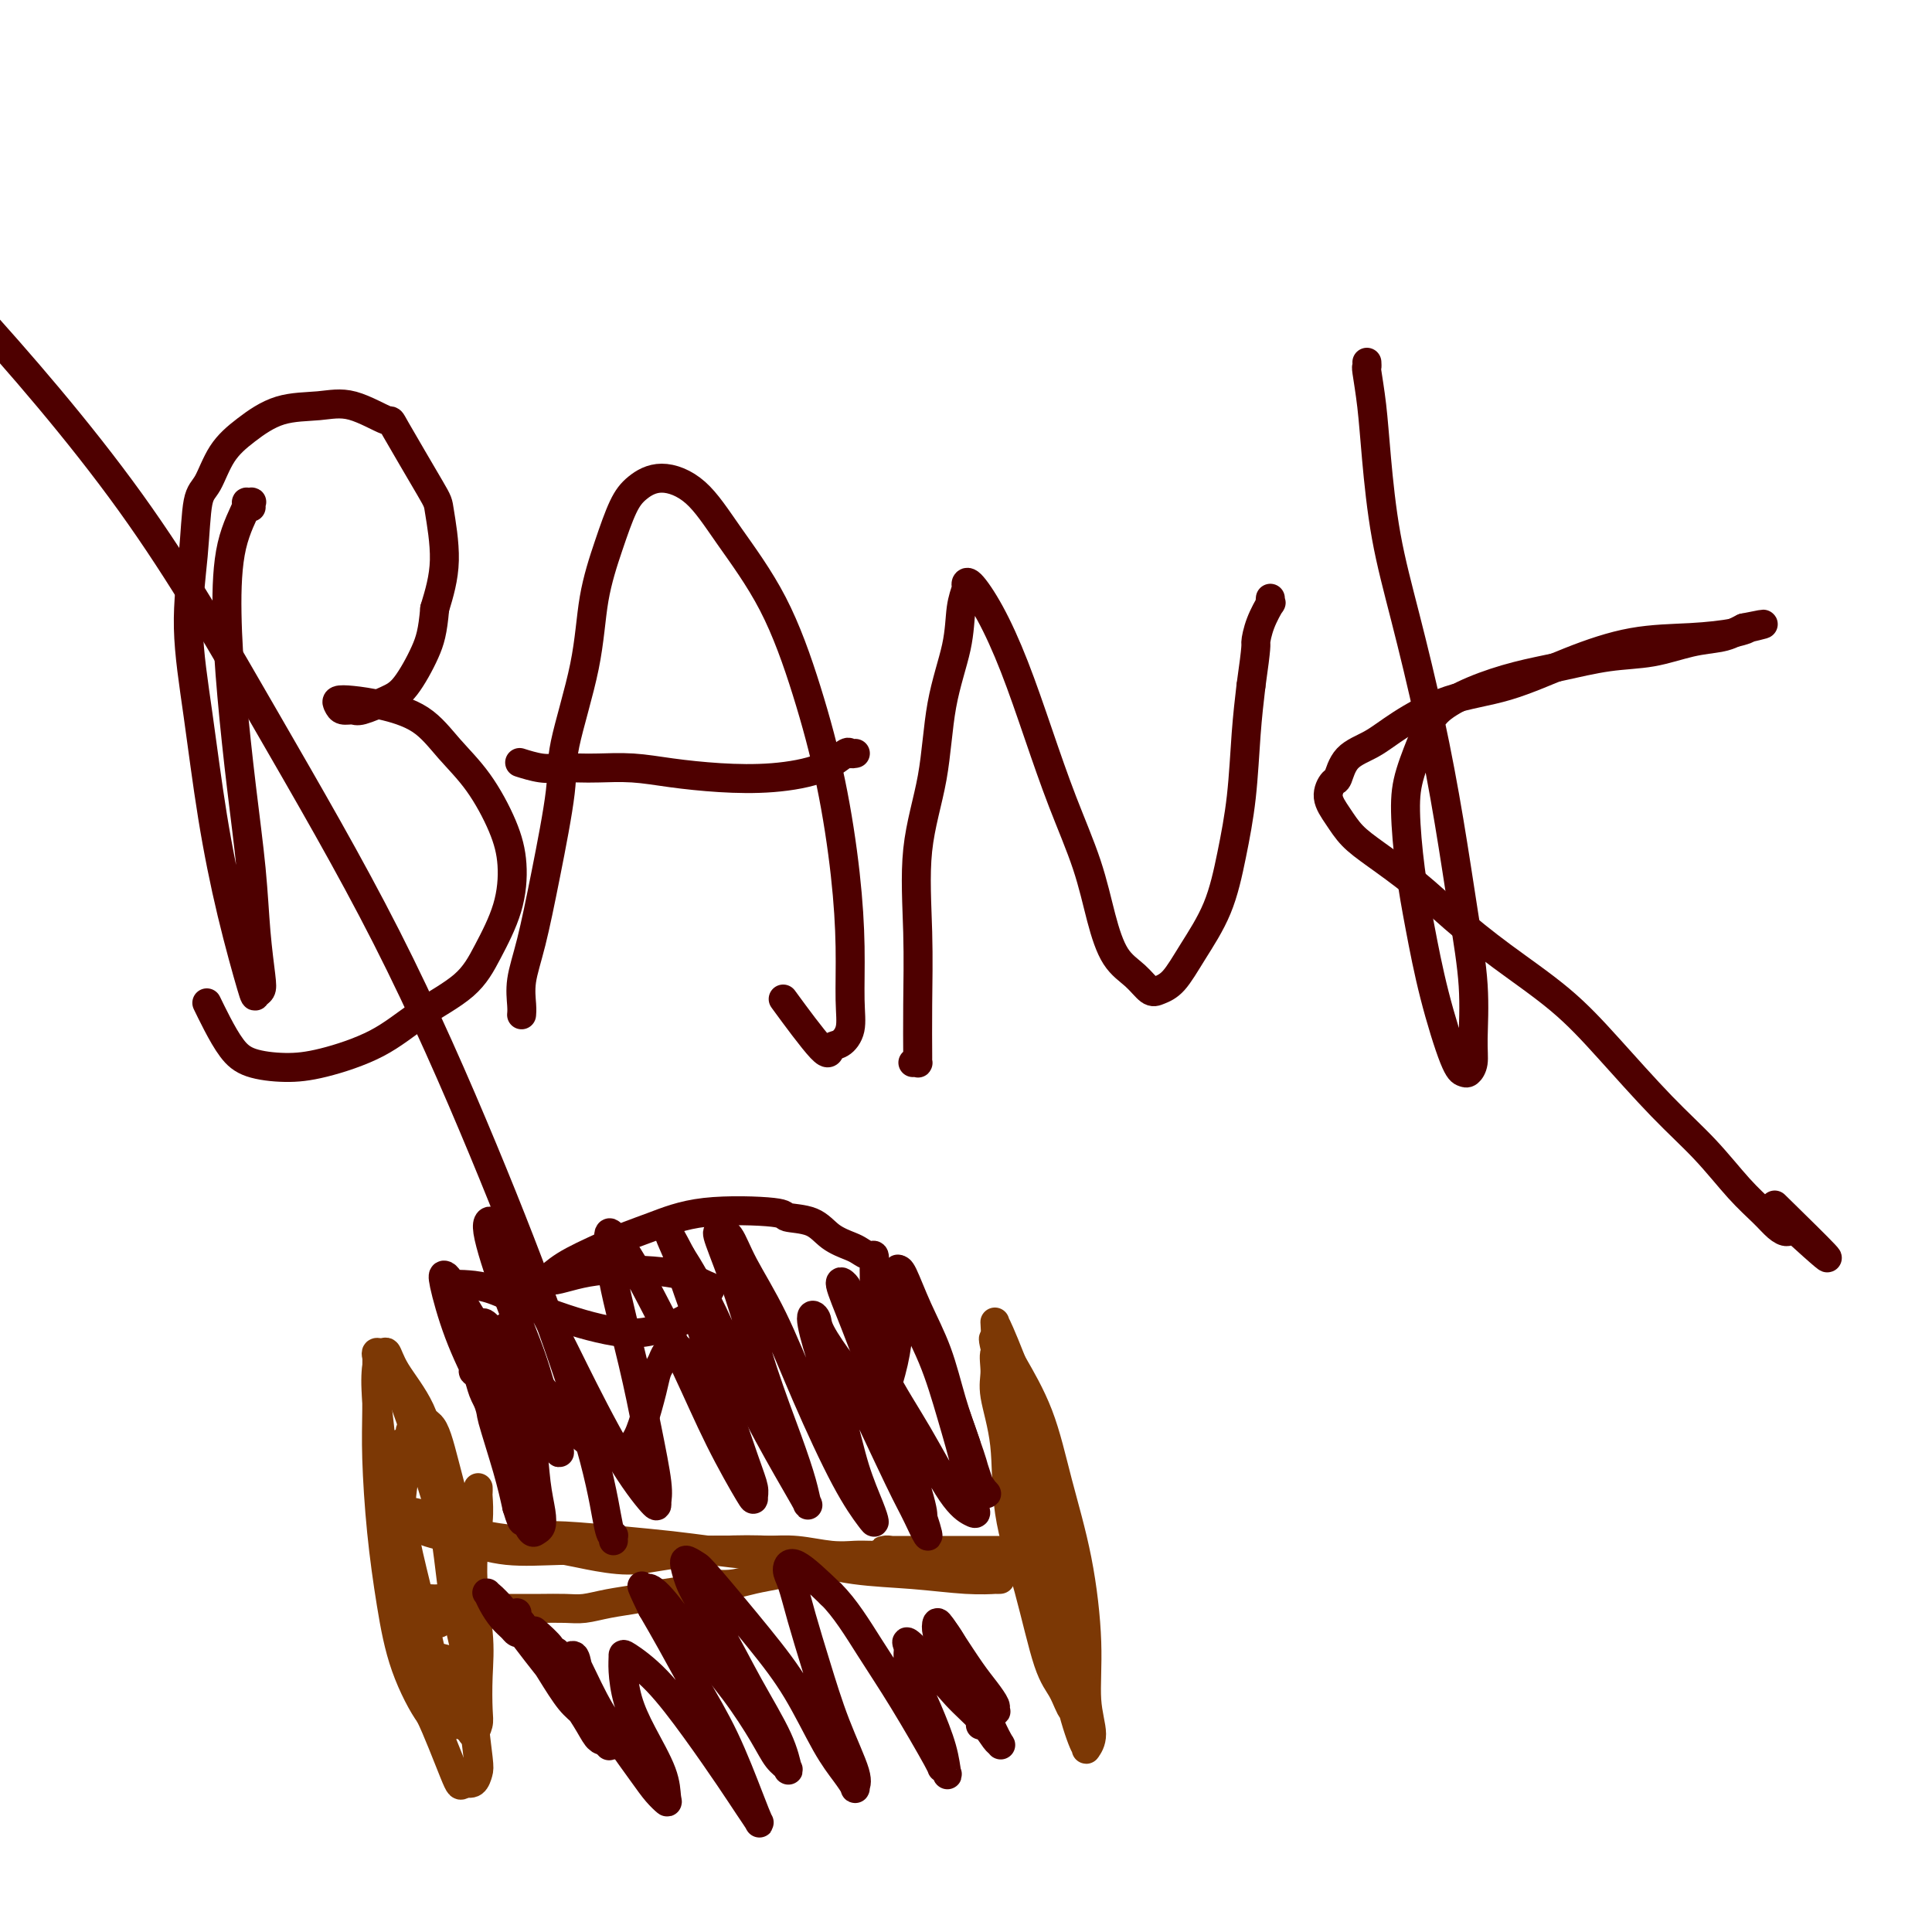 <svg viewBox='0 0 400 400' version='1.1' xmlns='http://www.w3.org/2000/svg' xmlns:xlink='http://www.w3.org/1999/xlink'><g fill='none' stroke='#7C3805' stroke-width='6' stroke-linecap='round' stroke-linejoin='round'><path d='M99,308c0.008,0.416 0.016,0.833 0,1c-0.016,0.167 -0.056,0.085 0,1c0.056,0.915 0.208,2.827 0,5c-0.208,2.173 -0.777,4.608 -1,7c-0.223,2.392 -0.101,4.740 0,7c0.101,2.260 0.183,4.431 0,7c-0.183,2.569 -0.629,5.536 -1,8c-0.371,2.464 -0.667,4.426 -1,6c-0.333,1.574 -0.704,2.762 -1,4c-0.296,1.238 -0.516,2.526 -1,3c-0.484,0.474 -1.232,0.133 -2,0c-0.768,-0.133 -1.554,-0.059 -3,-2c-1.446,-1.941 -3.550,-5.898 -5,-10c-1.450,-4.102 -2.245,-8.348 -3,-13c-0.755,-4.652 -1.470,-9.708 -2,-15c-0.530,-5.292 -0.875,-10.819 -1,-15c-0.125,-4.181 -0.029,-7.014 0,-10c0.029,-2.986 -0.008,-6.124 0,-8c0.008,-1.876 0.062,-2.490 0,-3c-0.062,-0.510 -0.241,-0.915 0,-1c0.241,-0.085 0.903,0.150 2,2c1.097,1.850 2.630,5.314 4,9c1.370,3.686 2.576,7.594 4,12c1.424,4.406 3.065,9.310 4,14c0.935,4.690 1.165,9.168 2,14c0.835,4.832 2.274,10.020 3,14c0.726,3.980 0.739,6.751 1,10c0.261,3.249 0.771,6.974 1,9c0.229,2.026 0.177,2.353 0,3c-0.177,0.647 -0.479,1.613 -1,2c-0.521,0.387 -1.260,0.193 -2,0'/><path d='M96,369c-0.649,1.010 -0.770,1.035 -2,-2c-1.230,-3.035 -3.568,-9.132 -5,-12c-1.432,-2.868 -1.956,-2.509 -3,-8c-1.044,-5.491 -2.606,-16.834 -4,-25c-1.394,-8.166 -2.619,-13.157 -3,-16c-0.381,-2.843 0.083,-3.539 0,-6c-0.083,-2.461 -0.713,-6.689 -1,-10c-0.287,-3.311 -0.232,-5.706 0,-7c0.232,-1.294 0.642,-1.488 1,-2c0.358,-0.512 0.666,-1.344 1,-1c0.334,0.344 0.694,1.862 2,4c1.306,2.138 3.559,4.896 5,8c1.441,3.104 2.071,6.555 3,10c0.929,3.445 2.159,6.883 3,10c0.841,3.117 1.294,5.913 2,9c0.706,3.087 1.664,6.466 2,9c0.336,2.534 0.049,4.224 0,6c-0.049,1.776 0.139,3.637 0,5c-0.139,1.363 -0.606,2.228 -1,3c-0.394,0.772 -0.714,1.453 -1,2c-0.286,0.547 -0.538,0.962 -1,1c-0.462,0.038 -1.133,-0.300 -2,-1c-0.867,-0.700 -1.928,-1.764 -3,-4c-1.072,-2.236 -2.153,-5.646 -3,-9c-0.847,-3.354 -1.458,-6.652 -2,-10c-0.542,-3.348 -1.015,-6.748 -1,-10c0.015,-3.252 0.518,-6.358 1,-9c0.482,-2.642 0.944,-4.822 1,-6c0.056,-1.178 -0.293,-1.356 0,-2c0.293,-0.644 1.226,-1.756 2,-2c0.774,-0.244 1.387,0.378 2,1'/><path d='M89,295c1.140,0.755 1.990,4.141 3,8c1.010,3.859 2.179,8.189 3,12c0.821,3.811 1.293,7.104 2,11c0.707,3.896 1.650,8.397 2,12c0.350,3.603 0.106,6.308 0,9c-0.106,2.692 -0.075,5.373 0,7c0.075,1.627 0.193,2.202 0,3c-0.193,0.798 -0.698,1.819 -1,2c-0.302,0.181 -0.403,-0.478 -1,-1c-0.597,-0.522 -1.691,-0.906 -3,-3c-1.309,-2.094 -2.834,-5.897 -4,-10c-1.166,-4.103 -1.972,-8.504 -3,-13c-1.028,-4.496 -2.277,-9.085 -3,-13c-0.723,-3.915 -0.920,-7.156 -1,-10c-0.080,-2.844 -0.042,-5.292 0,-7c0.042,-1.708 0.087,-2.677 0,-3c-0.087,-0.323 -0.305,-0.000 0,0c0.305,0.000 1.132,-0.323 2,0c0.868,0.323 1.778,1.292 3,3c1.222,1.708 2.758,4.156 4,7c1.242,2.844 2.190,6.083 3,9c0.810,2.917 1.483,5.510 2,8c0.517,2.490 0.877,4.877 1,7c0.123,2.123 0.009,3.981 0,5c-0.009,1.019 0.088,1.197 0,2c-0.088,0.803 -0.362,2.231 -1,3c-0.638,0.769 -1.641,0.880 -2,1c-0.359,0.120 -0.076,0.249 -1,0c-0.924,-0.249 -3.057,-0.875 -4,-1c-0.943,-0.125 -0.698,0.250 -1,0c-0.302,-0.250 -1.151,-1.125 -2,-2'/><path d='M87,341c-2.182,-0.880 -2.639,-2.081 -3,-3c-0.361,-0.919 -0.628,-1.555 -1,-2c-0.372,-0.445 -0.850,-0.697 -1,-1c-0.150,-0.303 0.029,-0.656 0,-1c-0.029,-0.344 -0.264,-0.681 0,-1c0.264,-0.319 1.027,-0.622 2,-1c0.973,-0.378 2.154,-0.830 3,-1c0.846,-0.170 1.355,-0.057 2,0c0.645,0.057 1.427,0.056 2,0c0.573,-0.056 0.939,-0.169 1,0c0.061,0.169 -0.183,0.619 0,1c0.183,0.381 0.792,0.694 1,1c0.208,0.306 0.014,0.604 0,1c-0.014,0.396 0.151,0.891 0,1c-0.151,0.109 -0.617,-0.167 -1,0c-0.383,0.167 -0.681,0.776 -1,1c-0.319,0.224 -0.659,0.061 -1,0c-0.341,-0.061 -0.684,-0.020 -1,0c-0.316,0.020 -0.607,0.020 -1,0c-0.393,-0.020 -0.890,-0.061 -1,0c-0.110,0.061 0.167,0.223 0,0c-0.167,-0.223 -0.778,-0.830 -1,-1c-0.222,-0.170 -0.056,0.098 0,0c0.056,-0.098 0.000,-0.562 0,-1c-0.000,-0.438 0.056,-0.849 0,-1c-0.056,-0.151 -0.222,-0.040 0,0c0.222,0.040 0.833,0.011 1,0c0.167,-0.011 -0.110,-0.003 0,0c0.110,0.003 0.607,0.001 1,0c0.393,-0.001 0.684,-0.000 1,0c0.316,0.000 0.658,0.000 1,0'/><path d='M90,333c0.811,-0.155 0.839,-0.041 1,0c0.161,0.041 0.455,0.011 1,0c0.545,-0.011 1.342,-0.003 2,0c0.658,0.003 1.176,0.001 2,0c0.824,-0.001 1.955,-0.000 3,0c1.045,0.000 2.005,-0.000 3,0c0.995,0.000 2.026,0.001 3,0c0.974,-0.001 1.893,-0.003 3,0c1.107,0.003 2.403,0.012 4,0c1.597,-0.012 3.495,-0.045 5,0c1.505,0.045 2.616,0.167 4,0c1.384,-0.167 3.040,-0.623 5,-1c1.960,-0.377 4.225,-0.675 6,-1c1.775,-0.325 3.061,-0.679 5,-1c1.939,-0.321 4.531,-0.611 6,-1c1.469,-0.389 1.814,-0.878 3,-1c1.186,-0.122 3.214,0.122 5,0c1.786,-0.122 3.330,-0.611 5,-1c1.670,-0.389 3.468,-0.679 5,-1c1.532,-0.321 2.800,-0.675 4,-1c1.200,-0.325 2.332,-0.622 3,-1c0.668,-0.378 0.870,-0.836 1,-1c0.130,-0.164 0.186,-0.034 0,0c-0.186,0.034 -0.615,-0.029 -1,0c-0.385,0.029 -0.725,0.151 -2,0c-1.275,-0.151 -3.485,-0.576 -6,-1c-2.515,-0.424 -5.334,-0.849 -8,-1c-2.666,-0.151 -5.179,-0.030 -8,0c-2.821,0.030 -5.952,-0.030 -9,0c-3.048,0.030 -6.014,0.152 -9,0c-2.986,-0.152 -5.993,-0.576 -9,-1'/><path d='M117,320c-9.600,-0.810 -8.098,-0.834 -9,-1c-0.902,-0.166 -4.206,-0.475 -7,-1c-2.794,-0.525 -5.078,-1.265 -7,-2c-1.922,-0.735 -3.482,-1.465 -5,-2c-1.518,-0.535 -2.995,-0.874 -4,-1c-1.005,-0.126 -1.539,-0.038 -2,0c-0.461,0.038 -0.850,0.026 -1,0c-0.150,-0.026 -0.061,-0.066 0,0c0.061,0.066 0.094,0.238 1,1c0.906,0.762 2.684,2.113 5,3c2.316,0.887 5.168,1.309 8,2c2.832,0.691 5.642,1.649 9,2c3.358,0.351 7.264,0.094 11,0c3.736,-0.094 7.301,-0.026 11,0c3.699,0.026 7.531,0.011 11,0c3.469,-0.011 6.574,-0.017 10,0c3.426,0.017 7.171,0.057 10,0c2.829,-0.057 4.740,-0.211 7,0c2.260,0.211 4.868,0.788 7,1c2.132,0.212 3.786,0.058 5,0c1.214,-0.058 1.986,-0.019 3,0c1.014,0.019 2.268,0.019 3,0c0.732,-0.019 0.942,-0.058 1,0c0.058,0.058 -0.034,0.212 0,0c0.034,-0.212 0.195,-0.789 0,-1c-0.195,-0.211 -0.745,-0.057 -1,0c-0.255,0.057 -0.216,0.016 0,0c0.216,-0.016 0.608,-0.008 1,0'/><path d='M184,321c12.660,0.000 4.809,0.000 2,0c-2.809,-0.000 -0.575,-0.000 2,0c2.575,0.000 5.492,0.000 7,0c1.508,-0.000 1.606,-0.000 3,0c1.394,0.000 4.085,0.000 6,0c1.915,-0.000 3.053,-0.000 4,0c0.947,0.000 1.701,0.000 3,0c1.299,-0.000 3.141,-0.001 4,0c0.859,0.001 0.734,0.004 1,0c0.266,-0.004 0.921,-0.015 1,0c0.079,0.015 -0.420,0.057 -1,0c-0.580,-0.057 -1.241,-0.212 -3,0c-1.759,0.212 -4.617,0.793 -7,1c-2.383,0.207 -4.291,0.042 -7,0c-2.709,-0.042 -6.220,0.041 -9,0c-2.780,-0.041 -4.829,-0.204 -7,0c-2.171,0.204 -4.462,0.776 -6,1c-1.538,0.224 -2.321,0.098 -3,0c-0.679,-0.098 -1.253,-0.170 -1,0c0.253,0.170 1.332,0.581 3,1c1.668,0.419 3.924,0.846 6,1c2.076,0.154 3.973,0.037 6,0c2.027,-0.037 4.184,0.007 6,0c1.816,-0.007 3.290,-0.065 5,0c1.710,0.065 3.654,0.255 5,0c1.346,-0.255 2.093,-0.953 3,-2c0.907,-1.047 1.973,-2.442 3,-4c1.027,-1.558 2.013,-3.279 3,-5'/><path d='M213,314c1.623,-2.931 1.181,-4.760 1,-7c-0.181,-2.240 -0.100,-4.892 0,-7c0.100,-2.108 0.221,-3.673 0,-5c-0.221,-1.327 -0.783,-2.416 -1,-3c-0.217,-0.584 -0.091,-0.663 0,-1c0.091,-0.337 0.145,-0.932 0,-1c-0.145,-0.068 -0.490,0.391 0,2c0.490,1.609 1.816,4.367 3,8c1.184,3.633 2.226,8.142 3,12c0.774,3.858 1.280,7.066 2,11c0.720,3.934 1.654,8.595 2,12c0.346,3.405 0.104,5.554 0,7c-0.104,1.446 -0.070,2.188 0,3c0.070,0.812 0.178,1.693 0,2c-0.178,0.307 -0.640,0.041 -1,0c-0.360,-0.041 -0.616,0.142 -1,-1c-0.384,-1.142 -0.895,-3.611 -2,-7c-1.105,-3.389 -2.805,-7.698 -4,-12c-1.195,-4.302 -1.886,-8.596 -3,-14c-1.114,-5.404 -2.652,-11.918 -3,-15c-0.348,-3.082 0.495,-2.730 0,-6c-0.495,-3.270 -2.329,-10.161 -3,-13c-0.671,-2.839 -0.178,-1.627 0,-2c0.178,-0.373 0.043,-2.330 0,-3c-0.043,-0.670 0.007,-0.054 0,0c-0.007,0.054 -0.072,-0.453 1,2c1.072,2.453 3.282,7.867 5,13c1.718,5.133 2.945,9.984 4,16c1.055,6.016 1.938,13.197 3,19c1.062,5.803 2.303,10.230 3,14c0.697,3.770 0.848,6.885 1,10'/><path d='M223,348c1.121,7.672 0.422,5.350 0,5c-0.422,-0.350 -0.569,1.270 -1,1c-0.431,-0.270 -1.147,-2.430 -2,-4c-0.853,-1.570 -1.844,-2.548 -3,-6c-1.156,-3.452 -2.477,-9.377 -4,-15c-1.523,-5.623 -3.247,-10.943 -4,-16c-0.753,-5.057 -0.535,-9.850 -1,-14c-0.465,-4.150 -1.614,-7.658 -2,-10c-0.386,-2.342 -0.011,-3.519 0,-5c0.011,-1.481 -0.343,-3.268 0,-4c0.343,-0.732 1.383,-0.410 2,0c0.617,0.410 0.810,0.909 2,3c1.190,2.091 3.375,5.775 5,10c1.625,4.225 2.689,8.990 4,14c1.311,5.010 2.869,10.264 4,16c1.131,5.736 1.834,11.954 2,17c0.166,5.046 -0.205,8.922 0,12c0.205,3.078 0.988,5.360 1,7c0.012,1.640 -0.745,2.638 -1,3c-0.255,0.362 -0.008,0.089 0,0c0.008,-0.089 -0.222,0.006 -1,-2c-0.778,-2.006 -2.105,-6.112 -3,-11c-0.895,-4.888 -1.358,-10.556 -2,-16c-0.642,-5.444 -1.464,-10.663 -2,-15c-0.536,-4.337 -0.787,-7.791 -1,-11c-0.213,-3.209 -0.388,-6.175 -1,-8c-0.612,-1.825 -1.661,-2.511 -2,-3c-0.339,-0.489 0.033,-0.780 0,-1c-0.033,-0.220 -0.470,-0.367 0,2c0.470,2.367 1.849,7.248 3,12c1.151,4.752 2.076,9.376 3,14'/><path d='M219,323c1.488,6.984 2.207,10.943 3,15c0.793,4.057 1.658,8.211 2,11c0.342,2.789 0.161,4.211 0,5c-0.161,0.789 -0.301,0.943 0,2c0.301,1.057 1.043,3.015 0,-1c-1.043,-4.015 -3.869,-14.004 -5,-18c-1.131,-3.996 -0.565,-1.998 0,0'/><path d='M106,319c0.363,-0.006 0.726,-0.013 1,0c0.274,0.013 0.460,0.044 1,0c0.540,-0.044 1.433,-0.165 2,0c0.567,0.165 0.807,0.616 2,1c1.193,0.384 3.340,0.702 5,1c1.660,0.298 2.835,0.576 5,1c2.165,0.424 5.322,0.992 8,1c2.678,0.008 4.878,-0.545 8,-1c3.122,-0.455 7.165,-0.813 11,-1c3.835,-0.187 7.462,-0.205 11,0c3.538,0.205 6.988,0.632 10,1c3.012,0.368 5.585,0.677 8,1c2.415,0.323 4.671,0.661 7,1c2.329,0.339 4.730,0.679 7,1c2.270,0.321 4.407,0.622 6,1c1.593,0.378 2.641,0.833 4,1c1.359,0.167 3.030,0.046 4,0c0.970,-0.046 1.241,-0.015 1,0c-0.241,0.015 -0.993,0.016 -1,0c-0.007,-0.016 0.733,-0.050 0,0c-0.733,0.050 -2.937,0.182 -6,0c-3.063,-0.182 -6.985,-0.679 -11,-1c-4.015,-0.321 -8.125,-0.467 -12,-1c-3.875,-0.533 -7.517,-1.452 -11,-2c-3.483,-0.548 -6.807,-0.725 -10,-1c-3.193,-0.275 -6.254,-0.648 -9,-1c-2.746,-0.352 -5.178,-0.683 -8,-1c-2.822,-0.317 -6.035,-0.621 -10,-1c-3.965,-0.379 -8.683,-0.833 -12,-1c-3.317,-0.167 -5.233,-0.048 -6,0c-0.767,0.048 -0.383,0.024 0,0'/></g>
<g fill='none' stroke='#4E0000' stroke-width='6' stroke-linecap='round' stroke-linejoin='round'><path d='M106,304c0.420,-0.431 0.841,-0.862 1,-1c0.159,-0.138 0.058,0.016 0,0c-0.058,-0.016 -0.072,-0.203 0,-1c0.072,-0.797 0.229,-2.205 0,-4c-0.229,-1.795 -0.846,-3.976 -1,-6c-0.154,-2.024 0.154,-3.889 0,-6c-0.154,-2.111 -0.771,-4.468 -1,-6c-0.229,-1.532 -0.070,-2.240 0,-3c0.070,-0.760 0.050,-1.572 0,-2c-0.050,-0.428 -0.130,-0.472 0,0c0.130,0.472 0.469,1.459 1,4c0.531,2.541 1.253,6.635 2,10c0.747,3.365 1.517,6.001 2,9c0.483,2.999 0.677,6.361 1,9c0.323,2.639 0.775,4.556 1,6c0.225,1.444 0.222,2.416 0,3c-0.222,0.584 -0.665,0.782 -1,1c-0.335,0.218 -0.564,0.458 -1,0c-0.436,-0.458 -1.081,-1.612 -2,-4c-0.919,-2.388 -2.112,-6.010 -3,-9c-0.888,-2.990 -1.472,-5.347 -2,-8c-0.528,-2.653 -1.002,-5.602 -2,-8c-0.998,-2.398 -2.520,-4.244 -3,-6c-0.480,-1.756 0.082,-3.422 0,-4c-0.082,-0.578 -0.809,-0.068 -1,0c-0.191,0.068 0.155,-0.304 0,-1c-0.155,-0.696 -0.809,-1.714 0,1c0.809,2.714 3.083,9.160 4,12c0.917,2.840 0.478,2.072 1,4c0.522,1.928 2.006,6.551 3,10c0.994,3.449 1.497,5.725 2,8'/><path d='M107,312c1.624,5.428 1.185,2.000 1,1c-0.185,-1.000 -0.117,0.430 0,1c0.117,0.570 0.284,0.279 0,-1c-0.284,-1.279 -1.020,-3.546 -2,-7c-0.980,-3.454 -2.203,-8.095 -3,-12c-0.797,-3.905 -1.168,-7.074 -2,-10c-0.832,-2.926 -2.124,-5.607 -3,-8c-0.876,-2.393 -1.335,-4.496 -2,-6c-0.665,-1.504 -1.535,-2.408 -2,-3c-0.465,-0.592 -0.524,-0.871 0,-1c0.524,-0.129 1.632,-0.109 3,0c1.368,0.109 2.997,0.307 5,1c2.003,0.693 4.379,1.882 7,3c2.621,1.118 5.485,2.165 8,3c2.515,0.835 4.679,1.459 7,2c2.321,0.541 4.797,1.000 7,1c2.203,0.000 4.131,-0.457 6,-1c1.869,-0.543 3.679,-1.171 5,-2c1.321,-0.829 2.152,-1.858 3,-3c0.848,-1.142 1.712,-2.398 2,-3c0.288,-0.602 -0.001,-0.551 -1,-1c-0.999,-0.449 -2.708,-1.399 -5,-2c-2.292,-0.601 -5.167,-0.855 -8,-1c-2.833,-0.145 -5.625,-0.183 -8,0c-2.375,0.183 -4.334,0.587 -6,1c-1.666,0.413 -3.040,0.835 -4,1c-0.960,0.165 -1.506,0.075 -2,0c-0.494,-0.075 -0.937,-0.133 -1,0c-0.063,0.133 0.252,0.459 1,0c0.748,-0.459 1.928,-1.703 4,-3c2.072,-1.297 5.036,-2.649 8,-4'/><path d='M125,258c3.828,-1.811 6.898,-2.838 10,-4c3.102,-1.162 6.236,-2.460 11,-3c4.764,-0.540 11.157,-0.324 14,0c2.843,0.324 2.137,0.755 3,1c0.863,0.245 3.296,0.305 5,1c1.704,0.695 2.681,2.027 4,3c1.319,0.973 2.980,1.588 4,2c1.020,0.412 1.398,0.622 2,1c0.602,0.378 1.429,0.925 2,1c0.571,0.075 0.885,-0.321 1,0c0.115,0.321 0.031,1.358 0,2c-0.031,0.642 -0.008,0.888 0,2c0.008,1.112 0.002,3.089 0,5c-0.002,1.911 -0.002,3.755 0,6c0.002,2.245 0.004,4.889 0,7c-0.004,2.111 -0.013,3.688 0,5c0.013,1.312 0.049,2.359 0,3c-0.049,0.641 -0.181,0.875 0,1c0.181,0.125 0.675,0.141 1,0c0.325,-0.141 0.479,-0.440 1,-2c0.521,-1.560 1.408,-4.382 2,-7c0.592,-2.618 0.890,-5.030 1,-7c0.110,-1.970 0.031,-3.496 0,-5c-0.031,-1.504 -0.014,-2.986 0,-4c0.014,-1.014 0.027,-1.560 0,-2c-0.027,-0.440 -0.093,-0.774 0,-1c0.093,-0.226 0.345,-0.342 1,1c0.655,1.342 1.712,4.143 3,7c1.288,2.857 2.808,5.769 4,9c1.192,3.231 2.055,6.780 3,10c0.945,3.220 1.973,6.110 3,9'/><path d='M200,299c2.499,6.969 1.747,6.392 2,7c0.253,0.608 1.510,2.400 2,3c0.490,0.600 0.214,0.008 0,0c-0.214,-0.008 -0.364,0.569 -1,-1c-0.636,-1.569 -1.756,-5.282 -3,-9c-1.244,-3.718 -2.610,-7.439 -4,-11c-1.390,-3.561 -2.804,-6.963 -4,-10c-1.196,-3.037 -2.173,-5.710 -3,-8c-0.827,-2.290 -1.502,-4.197 -2,-5c-0.498,-0.803 -0.819,-0.503 -1,-1c-0.181,-0.497 -0.224,-1.793 0,-1c0.224,0.793 0.714,3.675 2,7c1.286,3.325 3.368,7.094 5,11c1.632,3.906 2.814,7.948 4,12c1.186,4.052 2.375,8.113 3,11c0.625,2.887 0.687,4.598 1,6c0.313,1.402 0.877,2.494 1,3c0.123,0.506 -0.196,0.428 -1,0c-0.804,-0.428 -2.093,-1.204 -4,-4c-1.907,-2.796 -4.433,-7.613 -7,-12c-2.567,-4.387 -5.177,-8.344 -7,-12c-1.823,-3.656 -2.859,-7.012 -4,-10c-1.141,-2.988 -2.386,-5.607 -3,-7c-0.614,-1.393 -0.597,-1.559 -1,-2c-0.403,-0.441 -1.226,-1.157 -1,0c0.226,1.157 1.500,4.187 3,8c1.500,3.813 3.225,8.408 5,13c1.775,4.592 3.599,9.179 5,13c1.401,3.821 2.377,6.875 3,9c0.623,2.125 0.892,3.321 1,4c0.108,0.679 0.054,0.839 0,1'/><path d='M191,314c2.508,7.618 0.279,2.662 -1,0c-1.279,-2.662 -1.609,-3.031 -4,-8c-2.391,-4.969 -6.842,-14.538 -9,-19c-2.158,-4.462 -2.024,-3.816 -3,-5c-0.976,-1.184 -3.061,-4.198 -4,-6c-0.939,-1.802 -0.730,-2.393 -1,-3c-0.270,-0.607 -1.018,-1.229 -1,0c0.018,1.229 0.804,4.308 2,8c1.196,3.692 2.803,7.995 4,12c1.197,4.005 1.983,7.712 3,11c1.017,3.288 2.266,6.159 3,8c0.734,1.841 0.954,2.654 1,3c0.046,0.346 -0.081,0.226 -1,-1c-0.919,-1.226 -2.630,-3.558 -5,-8c-2.370,-4.442 -5.398,-10.994 -8,-17c-2.602,-6.006 -4.777,-11.466 -7,-16c-2.223,-4.534 -4.493,-8.143 -6,-11c-1.507,-2.857 -2.249,-4.963 -3,-6c-0.751,-1.037 -1.509,-1.005 -2,-1c-0.491,0.005 -0.713,-0.018 0,2c0.713,2.018 2.362,6.078 4,11c1.638,4.922 3.264,10.706 5,16c1.736,5.294 3.581,10.098 5,14c1.419,3.902 2.411,6.903 3,9c0.589,2.097 0.774,3.290 1,4c0.226,0.710 0.493,0.939 0,0c-0.493,-0.939 -1.745,-3.044 -4,-7c-2.255,-3.956 -5.512,-9.761 -8,-15c-2.488,-5.239 -4.208,-9.910 -6,-14c-1.792,-4.090 -3.655,-7.597 -5,-10c-1.345,-2.403 -2.173,-3.701 -3,-5'/><path d='M141,260c-4.200,-8.052 -1.701,-2.682 -1,-1c0.701,1.682 -0.397,-0.324 1,4c1.397,4.324 5.288,14.979 7,20c1.712,5.021 1.244,4.407 2,7c0.756,2.593 2.735,8.392 4,12c1.265,3.608 1.814,5.024 2,6c0.186,0.976 0.007,1.510 0,2c-0.007,0.490 0.158,0.935 -1,-1c-1.158,-1.935 -3.637,-6.252 -6,-11c-2.363,-4.748 -4.609,-9.929 -7,-15c-2.391,-5.071 -4.928,-10.033 -7,-14c-2.072,-3.967 -3.681,-6.941 -5,-9c-1.319,-2.059 -2.348,-3.204 -3,-4c-0.652,-0.796 -0.927,-1.245 -1,0c-0.073,1.245 0.057,4.182 1,9c0.943,4.818 2.699,11.517 4,17c1.301,5.483 2.149,9.748 3,14c0.851,4.252 1.707,8.489 2,11c0.293,2.511 0.024,3.296 0,4c-0.024,0.704 0.196,1.328 -1,0c-1.196,-1.328 -3.810,-4.607 -7,-10c-3.190,-5.393 -6.958,-12.898 -9,-17c-2.042,-4.102 -2.358,-4.801 -4,-8c-1.642,-3.199 -4.611,-8.900 -7,-13c-2.389,-4.100 -4.197,-6.600 -5,-8c-0.803,-1.400 -0.602,-1.698 -1,-2c-0.398,-0.302 -1.397,-0.606 -1,2c0.397,2.606 2.189,8.121 4,13c1.811,4.879 3.641,9.121 5,13c1.359,3.879 2.245,7.394 3,10c0.755,2.606 1.377,4.303 2,6'/><path d='M115,297c1.783,6.725 0.241,2.537 0,2c-0.241,-0.537 0.818,2.578 -1,0c-1.818,-2.578 -6.515,-10.848 -9,-15c-2.485,-4.152 -2.759,-4.184 -4,-6c-1.241,-1.816 -3.450,-5.414 -5,-8c-1.550,-2.586 -2.442,-4.158 -3,-5c-0.558,-0.842 -0.781,-0.954 -1,-1c-0.219,-0.046 -0.434,-0.028 0,2c0.434,2.028 1.518,6.064 3,10c1.482,3.936 3.364,7.772 5,11c1.636,3.228 3.028,5.848 4,8c0.972,2.152 1.523,3.835 2,5c0.477,1.165 0.878,1.813 1,2c0.122,0.187 -0.037,-0.088 0,0c0.037,0.088 0.270,0.539 0,0c-0.270,-0.539 -1.043,-2.067 -2,-4c-0.957,-1.933 -2.098,-4.271 -3,-6c-0.902,-1.729 -1.565,-2.848 -2,-4c-0.435,-1.152 -0.643,-2.337 -1,-3c-0.357,-0.663 -0.863,-0.806 -1,-1c-0.137,-0.194 0.096,-0.441 1,1c0.904,1.441 2.478,4.568 4,7c1.522,2.432 2.991,4.168 4,6c1.009,1.832 1.558,3.760 2,5c0.442,1.240 0.777,1.790 1,2c0.223,0.210 0.334,0.078 0,-1c-0.334,-1.078 -1.111,-3.101 -2,-6c-0.889,-2.899 -1.888,-6.674 -3,-10c-1.112,-3.326 -2.338,-6.203 -3,-8c-0.662,-1.797 -0.761,-2.513 -1,-3c-0.239,-0.487 -0.620,-0.743 -1,-1'/><path d='M100,276c-0.936,-4.223 1.225,-1.279 3,1c1.775,2.279 3.164,3.894 6,7c2.836,3.106 7.120,7.703 9,10c1.880,2.297 1.357,2.295 2,3c0.643,0.705 2.452,2.117 4,3c1.548,0.883 2.834,1.236 4,1c1.166,-0.236 2.210,-1.060 3,-2c0.790,-0.940 1.324,-1.995 2,-4c0.676,-2.005 1.493,-4.959 2,-7c0.507,-2.041 0.702,-3.170 1,-4c0.298,-0.830 0.697,-1.363 1,-2c0.303,-0.637 0.509,-1.378 1,-2c0.491,-0.622 1.266,-1.126 2,-1c0.734,0.126 1.429,0.880 3,3c1.571,2.120 4.020,5.606 5,7c0.980,1.394 0.490,0.697 0,0'/><path d='M115,342c0.137,-0.006 0.274,-0.013 0,0c-0.274,0.013 -0.960,0.045 -1,0c-0.040,-0.045 0.566,-0.166 0,-1c-0.566,-0.834 -2.305,-2.381 -3,-3c-0.695,-0.619 -0.348,-0.309 0,0'/><path d='M107,334c0.031,-0.089 0.062,-0.178 0,0c-0.062,0.178 -0.216,0.623 0,1c0.216,0.377 0.802,0.687 1,1c0.198,0.313 0.009,0.629 0,1c-0.009,0.371 0.163,0.798 0,1c-0.163,0.202 -0.660,0.180 -1,0c-0.340,-0.180 -0.524,-0.519 -1,-1c-0.476,-0.481 -1.246,-1.105 -2,-2c-0.754,-0.895 -1.492,-2.060 -2,-3c-0.508,-0.940 -0.786,-1.656 -1,-2c-0.214,-0.344 -0.363,-0.315 0,0c0.363,0.315 1.238,0.915 3,3c1.762,2.085 4.410,5.654 7,9c2.590,3.346 5.123,6.469 7,9c1.877,2.531 3.097,4.469 4,6c0.903,1.531 1.488,2.654 2,3c0.512,0.346 0.952,-0.087 1,0c0.048,0.087 -0.295,0.692 -1,0c-0.705,-0.692 -1.771,-2.683 -3,-5c-1.229,-2.317 -2.622,-4.961 -4,-7c-1.378,-2.039 -2.743,-3.471 -4,-5c-1.257,-1.529 -2.406,-3.153 -3,-4c-0.594,-0.847 -0.634,-0.918 -1,-1c-0.366,-0.082 -1.060,-0.175 -1,0c0.060,0.175 0.872,0.619 2,2c1.128,1.381 2.570,3.700 4,6c1.430,2.300 2.846,4.581 4,6c1.154,1.419 2.044,1.977 3,3c0.956,1.023 1.978,2.512 3,4'/><path d='M124,359c3.641,4.372 1.743,1.801 1,1c-0.743,-0.801 -0.331,0.166 0,0c0.331,-0.166 0.582,-1.466 0,-3c-0.582,-1.534 -1.998,-3.303 -3,-5c-1.002,-1.697 -1.592,-3.321 -2,-5c-0.408,-1.679 -0.635,-3.414 -1,-4c-0.365,-0.586 -0.870,-0.022 -1,0c-0.130,0.022 0.114,-0.496 1,1c0.886,1.496 2.413,5.007 4,8c1.587,2.993 3.234,5.467 5,8c1.766,2.533 3.650,5.125 5,7c1.350,1.875 2.167,3.032 3,4c0.833,0.968 1.681,1.749 2,2c0.319,0.251 0.110,-0.026 0,-1c-0.110,-0.974 -0.120,-2.646 -1,-5c-0.880,-2.354 -2.629,-5.390 -4,-8c-1.371,-2.610 -2.365,-4.793 -3,-7c-0.635,-2.207 -0.910,-4.436 -1,-6c-0.090,-1.564 0.005,-2.461 0,-3c-0.005,-0.539 -0.111,-0.721 1,0c1.111,0.721 3.440,2.344 6,5c2.560,2.656 5.352,6.346 8,10c2.648,3.654 5.150,7.271 7,10c1.850,2.729 3.046,4.569 4,6c0.954,1.431 1.667,2.452 2,3c0.333,0.548 0.288,0.624 0,0c-0.288,-0.624 -0.817,-1.946 -2,-5c-1.183,-3.054 -3.018,-7.839 -5,-12c-1.982,-4.161 -4.111,-7.697 -6,-11c-1.889,-3.303 -3.540,-6.372 -5,-9c-1.460,-2.628 -2.730,-4.814 -4,-7'/><path d='M135,333c-3.604,-7.423 -1.614,-3.981 -1,-3c0.614,0.981 -0.149,-0.500 0,-1c0.149,-0.500 1.208,-0.019 3,2c1.792,2.019 4.316,5.577 7,9c2.684,3.423 5.529,6.711 8,10c2.471,3.289 4.568,6.580 6,9c1.432,2.420 2.198,3.969 3,5c0.802,1.031 1.640,1.545 2,2c0.360,0.455 0.241,0.850 0,0c-0.241,-0.850 -0.604,-2.944 -2,-6c-1.396,-3.056 -3.826,-7.072 -6,-11c-2.174,-3.928 -4.092,-7.767 -6,-11c-1.908,-3.233 -3.804,-5.860 -5,-8c-1.196,-2.140 -1.691,-3.794 -2,-5c-0.309,-1.206 -0.433,-1.963 0,-2c0.433,-0.037 1.424,0.646 2,1c0.576,0.354 0.738,0.380 3,3c2.262,2.620 6.624,7.834 10,12c3.376,4.166 5.765,7.285 8,11c2.235,3.715 4.315,8.025 6,11c1.685,2.975 2.976,4.615 4,6c1.024,1.385 1.782,2.513 2,3c0.218,0.487 -0.105,0.331 0,0c0.105,-0.331 0.638,-0.837 0,-3c-0.638,-2.163 -2.449,-5.982 -4,-10c-1.551,-4.018 -2.844,-8.233 -4,-12c-1.156,-3.767 -2.174,-7.084 -3,-10c-0.826,-2.916 -1.458,-5.431 -2,-7c-0.542,-1.569 -0.992,-2.192 -1,-3c-0.008,-0.808 0.426,-1.802 2,-1c1.574,0.802 4.287,3.401 7,6'/><path d='M172,330c2.890,2.785 5.615,7.246 8,11c2.385,3.754 4.429,6.799 7,11c2.571,4.201 5.668,9.558 7,12c1.332,2.442 0.898,1.969 1,2c0.102,0.031 0.739,0.568 1,1c0.261,0.432 0.147,0.761 0,0c-0.147,-0.761 -0.326,-2.612 -1,-5c-0.674,-2.388 -1.844,-5.311 -3,-8c-1.156,-2.689 -2.300,-5.142 -3,-7c-0.700,-1.858 -0.958,-3.120 -1,-4c-0.042,-0.880 0.130,-1.377 0,-2c-0.130,-0.623 -0.564,-1.372 0,-1c0.564,0.372 2.126,1.864 4,4c1.874,2.136 4.059,4.915 6,7c1.941,2.085 3.639,3.477 5,5c1.361,1.523 2.385,3.176 3,4c0.615,0.824 0.821,0.818 1,1c0.179,0.182 0.332,0.551 0,0c-0.332,-0.551 -1.150,-2.021 -2,-4c-0.850,-1.979 -1.731,-4.465 -3,-7c-1.269,-2.535 -2.924,-5.118 -4,-7c-1.076,-1.882 -1.572,-3.063 -2,-4c-0.428,-0.937 -0.789,-1.630 -1,-2c-0.211,-0.370 -0.273,-0.418 0,0c0.273,0.418 0.882,1.302 2,3c1.118,1.698 2.747,4.209 4,6c1.253,1.791 2.131,2.861 3,4c0.869,1.139 1.728,2.347 2,3c0.272,0.653 -0.042,0.753 0,1c0.042,0.247 0.441,0.642 0,0c-0.441,-0.642 -1.720,-2.321 -3,-4'/><path d='M203,350c-1.277,-1.623 -2.970,-4.180 -4,-6c-1.030,-1.820 -1.397,-2.901 -2,-4c-0.603,-1.099 -1.441,-2.215 -2,-3c-0.559,-0.785 -0.840,-1.238 -1,-1c-0.160,0.238 -0.201,1.167 0,2c0.201,0.833 0.642,1.568 1,2c0.358,0.432 0.632,0.559 2,3c1.368,2.441 3.830,7.196 5,10c1.170,2.804 1.049,3.658 1,4c-0.049,0.342 -0.024,0.171 0,0'/><path d='M52,105c-0.036,-0.420 -0.072,-0.839 0,-1c0.072,-0.161 0.253,-0.063 0,0c-0.253,0.063 -0.941,0.093 -1,0c-0.059,-0.093 0.512,-0.308 0,1c-0.512,1.308 -2.106,4.140 -3,8c-0.894,3.860 -1.088,8.748 -1,14c0.088,5.252 0.458,10.867 1,17c0.542,6.133 1.257,12.785 2,19c0.743,6.215 1.516,11.994 2,17c0.484,5.006 0.679,9.240 1,13c0.321,3.760 0.768,7.047 1,9c0.232,1.953 0.249,2.571 0,3c-0.249,0.429 -0.766,0.668 -1,1c-0.234,0.332 -0.187,0.756 -1,-2c-0.813,-2.756 -2.488,-8.693 -4,-15c-1.512,-6.307 -2.862,-12.985 -4,-20c-1.138,-7.015 -2.065,-14.365 -3,-21c-0.935,-6.635 -1.879,-12.553 -2,-18c-0.121,-5.447 0.580,-10.423 1,-15c0.420,-4.577 0.559,-8.753 1,-11c0.441,-2.247 1.183,-2.563 2,-4c0.817,-1.437 1.709,-3.996 3,-6c1.291,-2.004 2.981,-3.453 5,-5c2.019,-1.547 4.366,-3.193 7,-4c2.634,-0.807 5.554,-0.777 8,-1c2.446,-0.223 4.420,-0.701 7,0c2.580,0.701 5.768,2.582 7,3c1.232,0.418 0.507,-0.625 2,2c1.493,2.625 5.204,8.920 7,12c1.796,3.080 1.676,2.945 2,5c0.324,2.055 1.093,6.302 1,10c-0.093,3.698 -1.046,6.849 -2,10'/><path d='M90,126c-0.410,4.748 -0.935,6.617 -2,9c-1.065,2.383 -2.670,5.280 -4,7c-1.330,1.720 -2.384,2.262 -4,3c-1.616,0.738 -3.794,1.672 -5,2c-1.206,0.328 -1.440,0.049 -2,0c-0.560,-0.049 -1.444,0.133 -2,0c-0.556,-0.133 -0.782,-0.579 -1,-1c-0.218,-0.421 -0.426,-0.817 0,-1c0.426,-0.183 1.488,-0.153 3,0c1.512,0.153 3.476,0.429 6,1c2.524,0.571 5.608,1.436 8,3c2.392,1.564 4.090,3.825 6,6c1.910,2.175 4.030,4.264 6,7c1.970,2.736 3.788,6.120 5,9c1.212,2.880 1.818,5.255 2,8c0.182,2.745 -0.059,5.861 -1,9c-0.941,3.139 -2.581,6.301 -4,9c-1.419,2.699 -2.617,4.934 -5,7c-2.383,2.066 -5.950,3.963 -9,6c-3.050,2.037 -5.582,4.213 -9,6c-3.418,1.787 -7.720,3.186 -11,4c-3.280,0.814 -5.538,1.044 -8,1c-2.462,-0.044 -5.129,-0.363 -7,-1c-1.871,-0.637 -2.945,-1.594 -4,-3c-1.055,-1.406 -2.092,-3.263 -3,-5c-0.908,-1.737 -1.688,-3.353 -2,-4c-0.312,-0.647 -0.156,-0.323 0,0'/><path d='M108,210c0.003,-0.032 0.006,-0.063 0,0c-0.006,0.063 -0.022,0.222 0,0c0.022,-0.222 0.080,-0.824 0,-2c-0.080,-1.176 -0.298,-2.927 0,-5c0.298,-2.073 1.113,-4.467 2,-8c0.887,-3.533 1.847,-8.205 3,-14c1.153,-5.795 2.500,-12.714 3,-17c0.500,-4.286 0.154,-5.938 1,-10c0.846,-4.062 2.886,-10.533 4,-16c1.114,-5.467 1.303,-9.929 2,-14c0.697,-4.071 1.903,-7.751 3,-11c1.097,-3.249 2.085,-6.066 3,-8c0.915,-1.934 1.758,-2.985 3,-4c1.242,-1.015 2.883,-1.996 5,-2c2.117,-0.004 4.709,0.968 7,3c2.291,2.032 4.281,5.124 7,9c2.719,3.876 6.168,8.534 9,14c2.832,5.466 5.045,11.738 7,18c1.955,6.262 3.650,12.513 5,19c1.350,6.487 2.356,13.209 3,19c0.644,5.791 0.925,10.649 1,15c0.075,4.351 -0.058,8.194 0,11c0.058,2.806 0.305,4.575 0,6c-0.305,1.425 -1.162,2.506 -2,3c-0.838,0.494 -1.658,0.400 -2,1c-0.342,0.600 -0.208,1.892 -2,0c-1.792,-1.892 -5.512,-6.969 -7,-9c-1.488,-2.031 -0.744,-1.015 0,0'/><path d='M177,156c-0.029,0.005 -0.057,0.011 0,0c0.057,-0.011 0.200,-0.038 0,0c-0.200,0.038 -0.745,0.140 -1,0c-0.255,-0.140 -0.222,-0.524 -1,0c-0.778,0.524 -2.369,1.954 -5,3c-2.631,1.046 -6.304,1.706 -10,2c-3.696,0.294 -7.415,0.223 -11,0c-3.585,-0.223 -7.036,-0.596 -10,-1c-2.964,-0.404 -5.443,-0.839 -8,-1c-2.557,-0.161 -5.194,-0.047 -7,0c-1.806,0.047 -2.782,0.026 -4,0c-1.218,-0.026 -2.677,-0.059 -4,0c-1.323,0.059 -2.510,0.208 -4,0c-1.490,-0.208 -3.283,-0.774 -4,-1c-0.717,-0.226 -0.359,-0.113 0,0'/><path d='M189,220c0.423,-0.028 0.845,-0.057 1,0c0.155,0.057 0.041,0.199 0,0c-0.041,-0.199 -0.010,-0.740 0,-1c0.010,-0.260 0.000,-0.240 0,0c-0.000,0.240 0.010,0.701 0,-1c-0.010,-1.701 -0.040,-5.563 0,-10c0.040,-4.437 0.151,-9.451 0,-15c-0.151,-5.549 -0.563,-11.635 0,-17c0.563,-5.365 2.102,-10.008 3,-15c0.898,-4.992 1.154,-10.331 2,-15c0.846,-4.669 2.280,-8.666 3,-12c0.720,-3.334 0.726,-6.003 1,-8c0.274,-1.997 0.817,-3.321 1,-4c0.183,-0.679 0.008,-0.712 0,-1c-0.008,-0.288 0.152,-0.831 1,0c0.848,0.831 2.383,3.036 4,6c1.617,2.964 3.314,6.688 5,11c1.686,4.312 3.360,9.213 5,14c1.640,4.787 3.247,9.459 5,14c1.753,4.541 3.653,8.951 5,13c1.347,4.049 2.142,7.737 3,11c0.858,3.263 1.779,6.100 3,8c1.221,1.900 2.740,2.861 4,4c1.260,1.139 2.259,2.455 3,3c0.741,0.545 1.224,0.317 2,0c0.776,-0.317 1.847,-0.725 3,-2c1.153,-1.275 2.389,-3.419 4,-6c1.611,-2.581 3.597,-5.601 5,-9c1.403,-3.399 2.221,-7.179 3,-11c0.779,-3.821 1.517,-7.683 2,-12c0.483,-4.317 0.709,-9.091 1,-13c0.291,-3.909 0.645,-6.955 1,-10'/><path d='M259,142c1.281,-8.978 0.984,-8.423 1,-9c0.016,-0.577 0.344,-2.284 1,-4c0.656,-1.716 1.640,-3.439 2,-4c0.360,-0.561 0.097,0.041 0,0c-0.097,-0.041 -0.028,-0.726 0,-1c0.028,-0.274 0.014,-0.137 0,0'/><path d='M283,75c0.025,0.460 0.050,0.920 0,1c-0.050,0.080 -0.174,-0.219 0,1c0.174,1.219 0.647,3.957 1,7c0.353,3.043 0.587,6.391 1,11c0.413,4.609 1.006,10.480 2,16c0.994,5.520 2.389,10.687 4,17c1.611,6.313 3.436,13.770 5,21c1.564,7.230 2.865,14.234 4,21c1.135,6.766 2.105,13.295 3,19c0.895,5.705 1.715,10.587 2,15c0.285,4.413 0.034,8.358 0,11c-0.034,2.642 0.150,3.981 0,5c-0.150,1.019 -0.635,1.719 -1,2c-0.365,0.281 -0.612,0.143 -1,0c-0.388,-0.143 -0.917,-0.290 -2,-3c-1.083,-2.710 -2.720,-7.982 -4,-13c-1.280,-5.018 -2.204,-9.784 -3,-14c-0.796,-4.216 -1.465,-7.884 -2,-12c-0.535,-4.116 -0.937,-8.681 -1,-12c-0.063,-3.319 0.213,-5.393 1,-8c0.787,-2.607 2.086,-5.748 3,-8c0.914,-2.252 1.445,-3.616 3,-5c1.555,-1.384 4.135,-2.790 7,-4c2.865,-1.210 6.014,-2.226 9,-3c2.986,-0.774 5.807,-1.307 9,-2c3.193,-0.693 6.756,-1.548 10,-2c3.244,-0.452 6.168,-0.502 9,-1c2.832,-0.498 5.574,-1.443 8,-2c2.426,-0.557 4.538,-0.727 6,-1c1.462,-0.273 2.275,-0.649 3,-1c0.725,-0.351 1.363,-0.675 2,-1'/><path d='M361,130c7.477,-1.535 2.670,-0.372 1,0c-1.670,0.372 -0.201,-0.047 0,0c0.201,0.047 -0.864,0.562 -3,1c-2.136,0.438 -5.344,0.800 -9,1c-3.656,0.200 -7.761,0.237 -12,1c-4.239,0.763 -8.610,2.252 -13,4c-4.390,1.748 -8.797,3.754 -13,5c-4.203,1.246 -8.201,1.732 -12,3c-3.799,1.268 -7.399,3.318 -10,5c-2.601,1.682 -4.205,2.995 -6,4c-1.795,1.005 -3.782,1.703 -5,3c-1.218,1.297 -1.667,3.193 -2,4c-0.333,0.807 -0.550,0.524 -1,1c-0.450,0.476 -1.134,1.710 -1,3c0.134,1.290 1.084,2.635 2,4c0.916,1.365 1.796,2.749 3,4c1.204,1.251 2.731,2.368 5,4c2.269,1.632 5.280,3.778 8,6c2.720,2.222 5.147,4.521 8,7c2.853,2.479 6.130,5.139 10,8c3.870,2.861 8.334,5.923 12,9c3.666,3.077 6.536,6.168 10,10c3.464,3.832 7.522,8.406 11,12c3.478,3.594 6.374,6.207 9,9c2.626,2.793 4.980,5.765 7,8c2.020,2.235 3.706,3.733 5,5c1.294,1.267 2.194,2.303 3,3c0.806,0.697 1.516,1.056 2,1c0.484,-0.056 0.742,-0.528 1,-1'/><path d='M371,254c14.711,13.400 3.489,2.400 -1,-2c-4.489,-4.400 -2.244,-2.200 0,0'/><path d='M127,319c-0.020,-0.415 -0.039,-0.830 0,-1c0.039,-0.170 0.138,-0.096 0,0c-0.138,0.096 -0.512,0.213 -1,-2c-0.488,-2.213 -1.089,-6.756 -3,-14c-1.911,-7.244 -5.130,-17.190 -9,-28c-3.870,-10.810 -8.389,-22.483 -14,-36c-5.611,-13.517 -12.315,-28.878 -20,-44c-7.685,-15.122 -16.352,-30.005 -25,-45c-8.648,-14.995 -17.277,-30.102 -28,-45c-10.723,-14.898 -23.541,-29.588 -33,-40c-9.459,-10.412 -15.560,-16.546 -18,-19c-2.440,-2.454 -1.220,-1.227 0,0'/></g>
</svg>